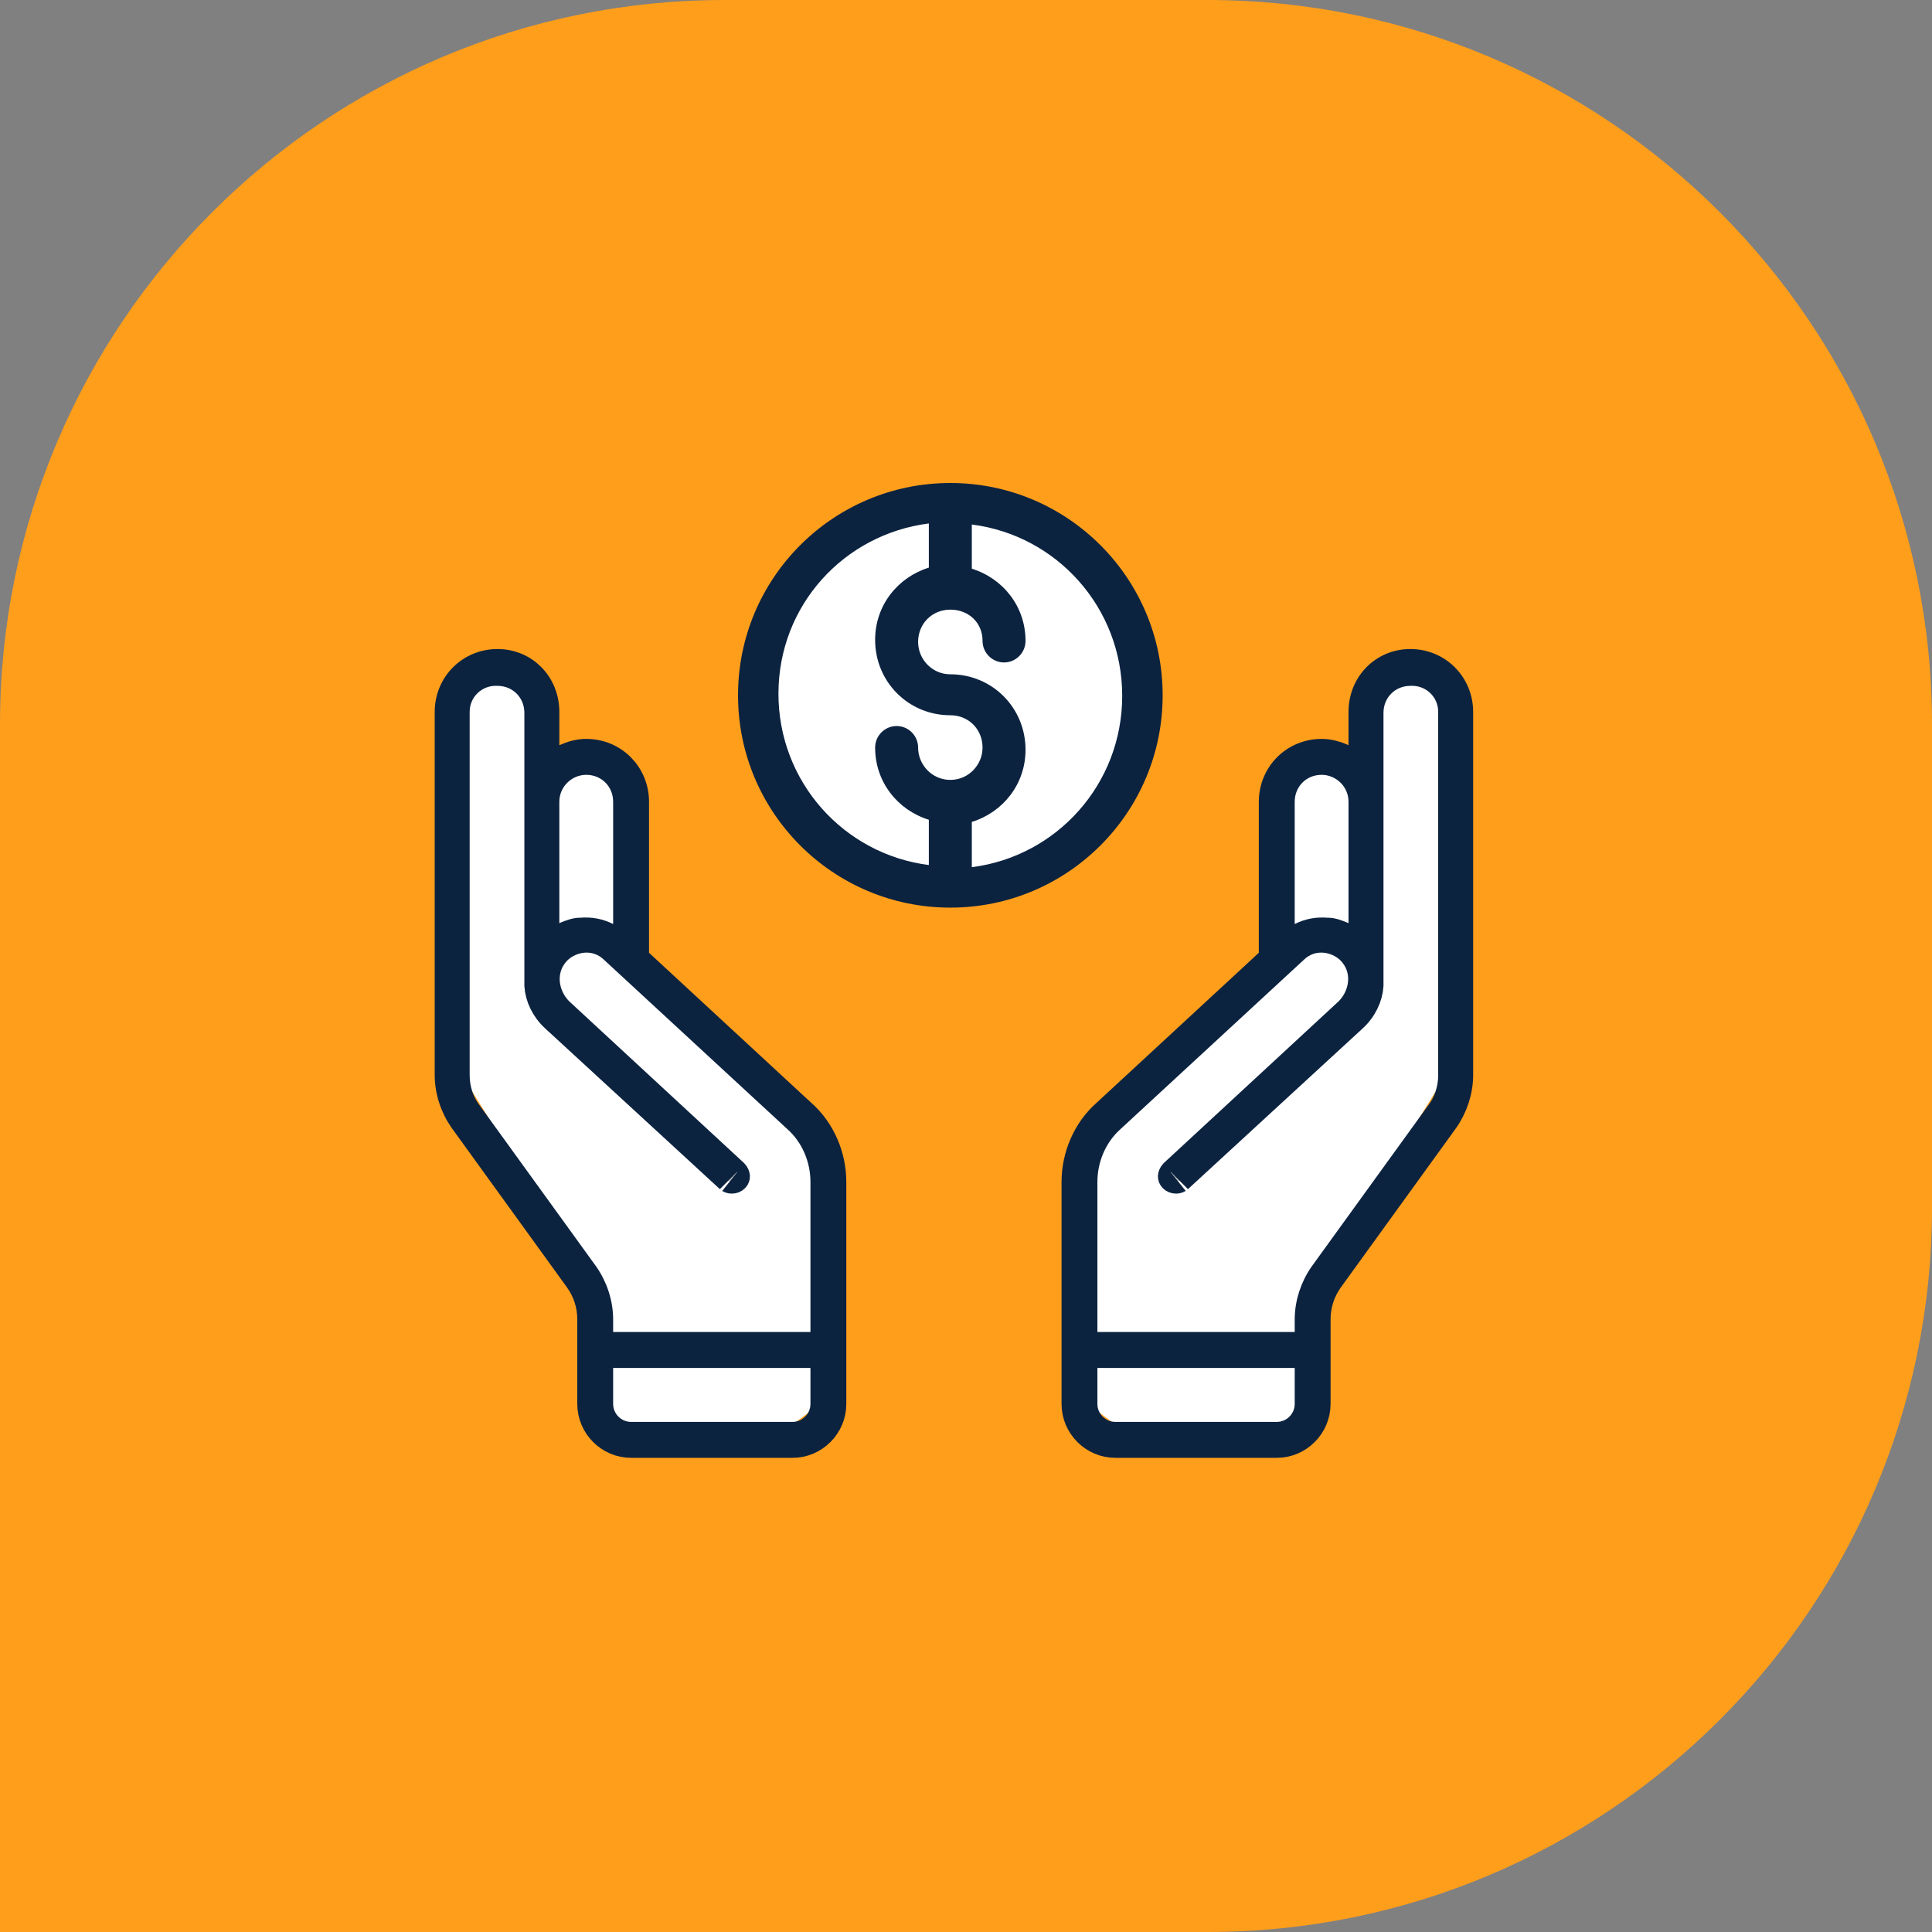 <svg width="80" height="80" viewBox="0 0 80 80" fill="none" xmlns="http://www.w3.org/2000/svg">
<rect x="0" y="0" width="80" height="80" fill="#808080" stroke="none"/>
<path d="M0 30C0 13.431 13.431 0 30 0H50C66.569 0 80 13.431 80 30V50C80 66.569 66.569 80 50 80H0V30Z" fill="#FF9E1B"/>
<path d="M34.327 57.854L32.653 59.11L25.954 59.11L24.698 57.854L24.28 52.831L18.837 44.039L18.837 28.131L20.931 27.293L22.605 28.131L22.605 31.48L24.698 30.642L25.954 32.317L25.954 39.434L34.327 47.807L34.327 57.854Z" fill="white"/>
<path d="M23.365 31.313L22.661 31.626L22.661 30.856L22.661 29.48C22.661 28.294 21.761 27.375 20.599 27.375C19.428 27.375 18.5 28.303 18.5 29.48L18.5 44.514C18.5 45.186 18.725 45.867 19.113 46.419L23.901 53.04L23.901 53.04L23.905 53.047C24.223 53.501 24.404 54.047 24.404 54.635L24.404 58.133C24.404 59.086 25.184 59.866 26.132 59.866L32.816 59.866C33.764 59.866 34.544 59.086 34.544 58.133L34.544 48.942C34.544 47.848 34.079 46.76 33.265 46.042L33.265 46.042L33.256 46.034L26.535 39.82L26.375 39.671L26.375 39.453L26.375 33.201C26.375 32.025 25.446 31.096 24.275 31.096C23.959 31.096 23.659 31.182 23.365 31.313ZM23.359 38.684L22.661 38.983L22.661 38.224L22.661 33.201C22.661 32.282 23.415 31.584 24.275 31.584C25.184 31.584 25.889 32.293 25.889 33.201L25.889 38.262L25.889 39.072L25.165 38.709C24.808 38.53 24.454 38.469 24.054 38.5L24.035 38.501L24.015 38.501C23.83 38.501 23.616 38.573 23.359 38.684ZM24.889 56.645L24.889 56.145L25.389 56.145L33.559 56.145L34.059 56.145L34.059 56.645L34.059 58.133C34.059 58.818 33.502 59.378 32.816 59.378L26.132 59.378C25.446 59.378 24.889 58.818 24.889 58.133L24.889 56.645ZM25.389 55.656L24.889 55.656L24.889 55.156L24.889 54.635C24.889 53.963 24.665 53.282 24.277 52.73L19.495 46.118C19.128 45.654 18.948 45.1 18.948 44.514L18.948 29.48C18.948 28.56 19.706 27.855 20.614 27.9C21.515 27.908 22.213 28.614 22.213 29.517L22.213 40.681L22.213 40.681L22.213 40.681L22.213 40.681L22.213 40.681L22.213 40.682L22.213 40.682L22.213 40.682L22.213 40.682L22.213 40.682L22.213 40.683L22.213 40.683L22.213 40.683L22.213 40.683L22.213 40.684L22.213 40.684L22.213 40.684L22.213 40.684L22.213 40.685L22.213 40.685L22.213 40.685L22.213 40.685L22.213 40.685L22.213 40.686L22.213 40.686L22.213 40.686L22.213 40.687L22.213 40.687L22.213 40.687L22.213 40.687L22.213 40.688L22.213 40.688L22.213 40.688L22.213 40.688L22.213 40.688L22.213 40.689L22.213 40.689L22.213 40.689L22.213 40.689L22.213 40.69L22.213 40.69L22.213 40.69L22.213 40.69L22.213 40.691L22.213 40.691L22.213 40.691L22.213 40.691L22.213 40.692L22.213 40.692L22.213 40.692L22.213 40.692L22.213 40.693L22.213 40.693L22.213 40.693L22.213 40.694L22.213 40.694L22.213 40.694L22.213 40.694L22.213 40.694L22.213 40.695L22.213 40.695L22.213 40.695L22.213 40.696L22.213 40.696L22.213 40.696L22.213 40.696L22.213 40.697L22.213 40.697L22.213 40.697L22.213 40.697L22.213 40.698L22.213 40.698L22.213 40.698L22.213 40.699L22.213 40.699L22.213 40.699L22.213 40.699L22.213 40.7L22.213 40.7L22.213 40.7L22.213 40.7L22.213 40.701L22.213 40.701L22.213 40.701L22.213 40.702L22.213 40.702L22.213 40.702L22.213 40.702L22.213 40.703L22.213 40.703L22.213 40.703L22.213 40.703L22.213 40.704L22.213 40.704L22.213 40.704L22.213 40.705L22.213 40.705L22.213 40.705L22.213 40.706L22.213 40.706L22.213 40.706L22.213 40.706L22.213 40.707L22.213 40.707L22.213 40.707L22.213 40.708L22.213 40.708L22.213 40.708L22.213 40.708L22.213 40.709L22.213 40.709L22.213 40.709L22.213 40.709L22.213 40.71L22.213 40.71L22.213 40.71L22.213 40.711L22.213 40.711L22.213 40.711L22.213 40.712L22.213 40.712L22.213 40.712L22.213 40.712L22.213 40.713L22.213 40.713L22.213 40.713L22.213 40.714L22.213 40.714L22.213 40.714L22.213 40.715L22.213 40.715L22.213 40.715L22.213 40.715L22.213 40.716L22.213 40.716L22.213 40.716L22.213 40.717L22.213 40.717L22.213 40.717L22.213 40.718L22.213 40.718L22.213 40.718L22.213 40.718L22.213 40.719L22.213 40.719L22.213 40.719L22.213 40.72L22.213 40.72L22.213 40.72L22.213 40.721L22.213 40.721L22.213 40.721L22.213 40.722L22.213 40.722L22.213 40.722L22.213 40.722L22.213 40.723L22.213 40.723L22.213 40.723L22.213 40.724L22.213 40.724L22.213 40.724L22.213 40.725L22.213 40.725L22.213 40.725L22.213 40.726L22.213 40.726L22.213 40.726L22.213 40.727L22.213 40.727L22.213 40.727L22.213 40.727L22.213 40.728L22.213 40.728L22.213 40.728L22.213 40.729L22.213 40.729L22.213 40.729L22.213 40.73L22.213 40.73L22.213 40.73L22.213 40.731L22.213 40.731L22.213 40.731L22.213 40.732L22.213 40.732L22.213 40.732L22.213 40.733L22.213 40.733L22.213 40.733L22.213 40.733L22.213 40.734L22.213 40.734L22.213 40.734L22.213 40.735L22.213 40.735L22.213 40.736L22.213 40.736L22.213 40.736L22.213 40.736L22.213 40.737L22.213 40.737L22.213 40.737L22.213 40.738L22.213 40.738L22.213 40.738L22.213 40.739L22.213 40.739L22.213 40.739L22.213 40.74L22.213 40.74L22.213 40.74L22.213 40.741L22.213 40.741L22.213 40.741L22.213 40.742L22.213 40.742L22.213 40.742L22.213 40.743L22.213 40.743L22.213 40.743L22.213 40.743L22.213 40.744L22.213 40.744L22.213 40.745L22.213 40.745L22.213 40.745L22.213 40.745L22.213 40.746L22.213 40.746L22.213 40.746L22.213 40.747L22.213 40.747L22.213 40.748L22.213 40.748L22.213 40.748L22.213 40.748L22.213 40.749L22.213 40.749L22.213 40.749L22.213 40.75L22.213 40.75L22.213 40.75L22.213 40.751L22.213 40.751L22.213 40.751L22.213 40.752L22.213 40.752L22.213 40.752L22.213 40.753L22.213 40.753L22.213 40.753L22.213 40.754L22.213 40.754L22.213 40.754L22.213 40.755L22.213 40.755L22.213 40.755L22.213 40.756L22.213 40.756L22.213 40.756L22.213 40.757L22.213 40.757L22.213 40.757L22.213 40.758L22.213 40.758L22.213 40.758L22.213 40.759L22.213 40.759L22.213 40.759L22.213 40.76L22.213 40.76L22.213 40.76L22.213 40.761L22.213 40.761L22.213 40.761L22.213 40.761L22.213 40.762L22.213 40.762L22.213 40.763L22.213 40.763L22.213 40.763L22.213 40.764L22.213 40.764L22.213 40.764L22.213 40.764L22.213 40.765L22.213 40.765L22.213 40.765L22.213 40.766L22.213 40.766L22.213 40.766L22.213 40.767L22.213 40.767L22.213 40.767L22.213 40.768L22.213 40.768L22.213 40.768L22.213 40.769L22.213 40.769L22.213 40.769L22.213 40.77L22.213 40.77L22.213 40.77L22.213 40.771L22.213 40.771L22.213 40.771L22.213 40.772L22.213 40.772L22.213 40.772L22.213 40.773L22.213 40.773L22.213 40.773L22.213 40.773L22.213 40.774L22.213 40.774L22.213 40.775L22.213 40.775L22.213 40.775L22.213 40.775L22.213 40.776L22.213 40.776L22.213 40.776L22.213 40.777L22.213 40.777L22.213 40.777L22.213 40.778L22.213 40.778L22.213 40.778L22.213 40.779L22.213 40.779L22.213 40.779L22.213 40.78L22.213 40.78L22.213 40.78L22.213 40.781L22.213 40.781L22.213 40.781L22.213 40.782L22.213 40.782L22.213 40.782L22.213 40.782L22.213 40.783L22.213 40.783L22.213 40.783L22.213 40.784L22.213 40.784L22.213 40.784L22.213 40.785L22.213 40.785L22.213 40.785L22.213 40.786L22.213 40.786L22.213 40.786L22.213 40.786L22.213 40.787L22.213 40.787L22.213 40.787L22.213 40.788L22.213 40.788L22.213 40.788L22.213 40.789L22.213 40.789L22.213 40.789L22.213 40.79L22.213 40.79L22.213 40.79L22.213 40.791L22.213 40.791L22.213 40.791L22.213 40.791L22.213 40.792L22.213 40.792L22.213 40.792L22.213 40.793L22.213 40.793L22.213 40.793L22.213 40.794L22.213 40.794L22.213 40.794L22.213 40.794L22.213 40.795L22.213 40.795L22.213 40.795L22.213 40.796L22.213 40.796L22.213 40.796L22.213 40.797L22.213 40.797L22.213 40.797L22.213 40.797L22.213 40.798L22.213 40.798L22.213 40.798L22.213 40.799L22.213 40.799L22.213 40.799L22.213 40.8L22.213 40.8L22.213 40.8L22.213 40.8L22.213 40.801L22.213 40.801L22.213 40.801L22.213 40.802L22.213 40.802L22.213 40.802L22.213 40.802L22.213 40.803L22.213 40.803L22.213 40.803L22.213 40.804L22.213 40.804L22.213 40.804L22.213 40.804L22.213 40.805L22.213 40.805L22.213 40.805L22.213 40.806L22.213 40.806L22.213 40.806L22.213 40.806L22.213 40.807L22.213 40.807L22.213 40.807L22.213 40.808L22.213 40.808L22.213 40.808L22.213 40.808L22.213 40.809L22.213 40.809L22.213 40.809L22.213 40.809L22.213 40.81L22.213 40.81L22.213 40.81L22.213 40.811L22.213 40.811L22.213 40.811L22.213 40.811L22.213 40.812L22.213 40.812L22.213 40.812L22.213 40.812L22.213 40.813L22.213 40.813L22.213 40.813L22.213 40.814L22.213 40.814C22.246 41.306 22.48 41.814 22.907 42.212C22.907 42.212 22.908 42.212 22.908 42.212L30.147 48.871L30.155 48.879L30.162 48.886C30.161 48.885 30.174 48.897 30.203 48.908C30.232 48.92 30.263 48.925 30.291 48.925C30.39 48.925 30.445 48.898 30.494 48.849C30.541 48.802 30.555 48.754 30.553 48.706C30.55 48.655 30.526 48.586 30.462 48.519L23.23 41.829L23.223 41.822L23.216 41.815C22.625 41.223 22.478 40.28 22.981 39.604C23.261 39.214 23.693 39.008 24.102 38.956L24.102 38.956L24.109 38.956C24.593 38.902 25.037 39.066 25.364 39.389L32.929 46.375C33.673 47.036 34.059 47.994 34.059 48.942L34.059 55.156L34.059 55.656L33.559 55.656L25.389 55.656Z" fill="#C4C4C4" stroke="#0C2340"/>
<path d="M44.673 57.854L46.347 59.11L53.046 59.11L54.302 57.854L54.72 52.831L60.163 44.039L60.163 28.131L58.069 27.293L56.395 28.131L56.395 31.48L54.302 30.642L53.046 32.317L53.046 39.434L44.673 47.807L44.673 57.854Z" fill="white"/>
<path d="M55.635 31.313L56.339 31.626L56.339 30.856L56.339 29.48C56.339 28.294 57.239 27.375 58.401 27.375C59.572 27.375 60.5 28.303 60.5 29.48L60.5 44.514C60.5 45.186 60.275 45.867 59.887 46.419L55.099 53.04L55.099 53.04L55.094 53.047C54.777 53.501 54.596 54.047 54.596 54.635L54.596 58.133C54.596 59.086 53.816 59.866 52.868 59.866L46.184 59.866C45.236 59.866 44.456 59.086 44.456 58.133L44.456 48.942C44.456 47.848 44.921 46.76 45.735 46.042L45.735 46.042L45.744 46.034L52.465 39.82L52.625 39.671L52.625 39.453L52.625 33.201C52.625 32.025 53.554 31.096 54.725 31.096C55.041 31.096 55.341 31.182 55.635 31.313ZM55.641 38.684L56.339 38.983L56.339 38.224L56.339 33.201C56.339 32.282 55.585 31.584 54.725 31.584C53.816 31.584 53.111 32.293 53.111 33.201L53.111 38.262L53.111 39.072L53.835 38.709C54.192 38.53 54.546 38.469 54.946 38.5L54.965 38.501L54.984 38.501C55.17 38.501 55.384 38.573 55.641 38.684ZM54.111 56.645L54.111 56.145L53.611 56.145L45.441 56.145L44.941 56.145L44.941 56.645L44.941 58.133C44.941 58.818 45.498 59.378 46.184 59.378L52.868 59.378C53.554 59.378 54.111 58.818 54.111 58.133L54.111 56.645ZM53.611 55.656L54.111 55.656L54.111 55.156L54.111 54.635C54.111 53.963 54.335 53.282 54.723 52.73L59.505 46.118C59.871 45.654 60.052 45.1 60.052 44.514L60.052 29.48C60.052 28.56 59.294 27.855 58.386 27.9C57.485 27.908 56.787 28.614 56.787 29.517L56.787 40.681L56.787 40.681L56.787 40.681L56.787 40.681L56.787 40.681L56.787 40.682L56.787 40.682L56.787 40.682L56.787 40.682L56.787 40.682L56.787 40.683L56.787 40.683L56.787 40.683L56.787 40.683L56.787 40.684L56.787 40.684L56.787 40.684L56.787 40.684L56.787 40.685L56.787 40.685L56.787 40.685L56.787 40.685L56.787 40.685L56.787 40.686L56.787 40.686L56.787 40.686L56.787 40.687L56.787 40.687L56.787 40.687L56.787 40.687L56.787 40.688L56.787 40.688L56.787 40.688L56.787 40.688L56.787 40.688L56.787 40.689L56.787 40.689L56.787 40.689L56.787 40.689L56.787 40.69L56.787 40.69L56.787 40.69L56.787 40.69L56.787 40.691L56.787 40.691L56.787 40.691L56.787 40.691L56.787 40.692L56.787 40.692L56.787 40.692L56.787 40.692L56.787 40.693L56.787 40.693L56.787 40.693L56.787 40.694L56.787 40.694L56.787 40.694L56.787 40.694L56.787 40.694L56.787 40.695L56.787 40.695L56.787 40.695L56.787 40.696L56.787 40.696L56.787 40.696L56.787 40.696L56.787 40.697L56.787 40.697L56.787 40.697L56.787 40.697L56.787 40.698L56.787 40.698L56.787 40.698L56.787 40.699L56.787 40.699L56.787 40.699L56.787 40.699L56.787 40.7L56.787 40.7L56.787 40.7L56.787 40.7L56.787 40.701L56.787 40.701L56.787 40.701L56.787 40.702L56.787 40.702L56.787 40.702L56.787 40.702L56.787 40.703L56.787 40.703L56.787 40.703L56.787 40.703L56.787 40.704L56.787 40.704L56.787 40.704L56.787 40.705L56.787 40.705L56.787 40.705L56.787 40.706L56.787 40.706L56.787 40.706L56.787 40.706L56.787 40.707L56.787 40.707L56.787 40.707L56.787 40.708L56.787 40.708L56.787 40.708L56.787 40.708L56.787 40.709L56.787 40.709L56.787 40.709L56.787 40.709L56.787 40.71L56.787 40.71L56.787 40.71L56.787 40.711L56.787 40.711L56.787 40.711L56.787 40.712L56.787 40.712L56.787 40.712L56.787 40.712L56.787 40.713L56.787 40.713L56.787 40.713L56.787 40.714L56.787 40.714L56.787 40.714L56.787 40.715L56.787 40.715L56.787 40.715L56.787 40.715L56.787 40.716L56.787 40.716L56.787 40.716L56.787 40.717L56.787 40.717L56.787 40.717L56.787 40.718L56.787 40.718L56.787 40.718L56.787 40.718L56.787 40.719L56.787 40.719L56.787 40.719L56.787 40.72L56.787 40.72L56.787 40.72L56.787 40.721L56.787 40.721L56.787 40.721L56.787 40.722L56.787 40.722L56.787 40.722L56.787 40.722L56.787 40.723L56.787 40.723L56.787 40.723L56.787 40.724L56.787 40.724L56.787 40.724L56.787 40.725L56.787 40.725L56.787 40.725L56.787 40.726L56.787 40.726L56.787 40.726L56.787 40.727L56.787 40.727L56.787 40.727L56.787 40.727L56.787 40.728L56.787 40.728L56.787 40.728L56.787 40.729L56.787 40.729L56.787 40.729L56.787 40.73L56.787 40.73L56.787 40.73L56.787 40.731L56.787 40.731L56.787 40.731L56.787 40.732L56.787 40.732L56.787 40.732L56.787 40.733L56.787 40.733L56.787 40.733L56.787 40.733L56.787 40.734L56.787 40.734L56.787 40.734L56.787 40.735L56.787 40.735L56.787 40.736L56.787 40.736L56.787 40.736L56.787 40.736L56.787 40.737L56.787 40.737L56.787 40.737L56.787 40.738L56.787 40.738L56.787 40.738L56.787 40.739L56.787 40.739L56.787 40.739L56.787 40.74L56.787 40.74L56.787 40.74L56.787 40.741L56.787 40.741L56.787 40.741L56.787 40.742L56.787 40.742L56.787 40.742L56.787 40.743L56.787 40.743L56.787 40.743L56.787 40.743L56.787 40.744L56.787 40.744L56.787 40.745L56.787 40.745L56.787 40.745L56.787 40.745L56.787 40.746L56.787 40.746L56.787 40.746L56.787 40.747L56.787 40.747L56.787 40.748L56.787 40.748L56.787 40.748L56.787 40.748L56.787 40.749L56.787 40.749L56.787 40.749L56.787 40.75L56.787 40.75L56.787 40.75L56.787 40.751L56.787 40.751L56.787 40.751L56.787 40.752L56.787 40.752L56.787 40.752L56.787 40.753L56.787 40.753L56.787 40.753L56.787 40.754L56.787 40.754L56.787 40.754L56.787 40.755L56.787 40.755L56.787 40.755L56.787 40.756L56.787 40.756L56.787 40.756L56.787 40.757L56.787 40.757L56.787 40.757L56.787 40.758L56.787 40.758L56.787 40.758L56.787 40.759L56.787 40.759L56.787 40.759L56.787 40.76L56.787 40.76L56.787 40.76L56.787 40.761L56.787 40.761L56.787 40.761L56.787 40.761L56.787 40.762L56.787 40.762L56.787 40.763L56.787 40.763L56.787 40.763L56.787 40.764L56.787 40.764L56.787 40.764L56.787 40.764L56.787 40.765L56.787 40.765L56.787 40.765L56.787 40.766L56.787 40.766L56.787 40.766L56.787 40.767L56.787 40.767L56.787 40.767L56.787 40.768L56.787 40.768L56.787 40.768L56.787 40.769L56.787 40.769L56.787 40.769L56.787 40.77L56.787 40.77L56.787 40.77L56.787 40.771L56.787 40.771L56.787 40.771L56.787 40.772L56.787 40.772L56.787 40.772L56.787 40.773L56.787 40.773L56.787 40.773L56.787 40.773L56.787 40.774L56.787 40.774L56.787 40.775L56.787 40.775L56.787 40.775L56.787 40.775L56.787 40.776L56.787 40.776L56.787 40.776L56.787 40.777L56.787 40.777L56.787 40.777L56.787 40.778L56.787 40.778L56.787 40.778L56.787 40.779L56.787 40.779L56.787 40.779L56.787 40.78L56.787 40.78L56.787 40.78L56.787 40.781L56.787 40.781L56.787 40.781L56.787 40.782L56.787 40.782L56.787 40.782L56.787 40.782L56.787 40.783L56.787 40.783L56.787 40.783L56.787 40.784L56.787 40.784L56.787 40.784L56.787 40.785L56.787 40.785L56.787 40.785L56.787 40.786L56.787 40.786L56.787 40.786L56.787 40.786L56.787 40.787L56.787 40.787L56.787 40.787L56.787 40.788L56.787 40.788L56.787 40.788L56.787 40.789L56.787 40.789L56.787 40.789L56.787 40.79L56.787 40.79L56.787 40.79L56.787 40.791L56.787 40.791L56.787 40.791L56.787 40.791L56.787 40.792L56.787 40.792L56.787 40.792L56.787 40.793L56.787 40.793L56.787 40.793L56.787 40.794L56.787 40.794L56.787 40.794L56.787 40.794L56.787 40.795L56.787 40.795L56.787 40.795L56.787 40.796L56.787 40.796L56.787 40.796L56.787 40.797L56.787 40.797L56.787 40.797L56.787 40.797L56.787 40.798L56.787 40.798L56.787 40.798L56.787 40.799L56.787 40.799L56.787 40.799L56.787 40.8L56.787 40.8L56.787 40.8L56.787 40.8L56.787 40.801L56.787 40.801L56.787 40.801L56.787 40.802L56.787 40.802L56.787 40.802L56.787 40.802L56.787 40.803L56.787 40.803L56.787 40.803L56.787 40.804L56.787 40.804L56.787 40.804L56.787 40.804L56.787 40.805L56.787 40.805L56.787 40.805L56.787 40.806L56.787 40.806L56.787 40.806L56.787 40.806L56.787 40.807L56.787 40.807L56.787 40.807L56.787 40.808L56.787 40.808L56.787 40.808L56.787 40.808L56.787 40.809L56.787 40.809L56.787 40.809L56.787 40.809L56.787 40.81L56.787 40.81L56.787 40.81L56.787 40.811L56.787 40.811L56.787 40.811L56.787 40.811L56.787 40.812L56.787 40.812L56.787 40.812L56.787 40.812L56.787 40.813L56.787 40.813L56.787 40.813L56.787 40.814L56.787 40.814C56.754 41.306 56.52 41.814 56.093 42.212C56.093 42.212 56.092 42.212 56.092 42.212L48.853 48.871L48.845 48.879L48.838 48.886C48.839 48.885 48.827 48.897 48.797 48.908C48.768 48.92 48.737 48.925 48.709 48.925C48.61 48.925 48.555 48.898 48.506 48.849C48.459 48.802 48.445 48.754 48.447 48.706C48.45 48.655 48.474 48.586 48.538 48.519L55.77 41.829L55.777 41.822L55.784 41.815C56.375 41.223 56.522 40.28 56.019 39.604C55.739 39.214 55.307 39.008 54.898 38.956L54.898 38.956L54.891 38.956C54.407 38.902 53.963 39.066 53.636 39.389L46.071 46.375C45.327 47.036 44.941 47.994 44.941 48.942L44.941 55.156L44.941 55.656L45.441 55.656L53.611 55.656Z" fill="#C4C4C4" stroke="#0C2340"/>
<circle cx="39.351" cy="28.791" r="7.954" fill="white"/>
<path fill-rule="evenodd" clip-rule="evenodd" d="M39.351 37.583C44.206 37.583 48.143 33.647 48.143 28.791C48.143 23.936 44.206 20 39.351 20C34.496 20 30.56 23.936 30.56 28.791C30.56 33.647 34.496 37.583 39.351 37.583ZM38.461 21.675V23.504C37.172 23.906 36.237 25.066 36.237 26.494C36.237 28.234 37.616 29.617 39.351 29.617C40.107 29.617 40.685 30.197 40.685 30.956C40.685 31.669 40.107 32.294 39.351 32.294C38.595 32.294 38.017 31.669 38.017 30.956C38.017 30.465 37.616 30.063 37.127 30.063C36.638 30.063 36.237 30.465 36.237 30.956C36.237 32.383 37.172 33.544 38.461 33.945V35.819C34.947 35.373 32.234 32.383 32.234 28.725C32.234 25.066 34.947 22.121 38.461 21.675ZM40.685 26.538C40.685 27.029 41.086 27.431 41.575 27.431C42.064 27.431 42.465 27.029 42.465 26.538C42.465 25.11 41.531 23.95 40.241 23.549V21.719C43.755 22.165 46.468 25.155 46.468 28.814C46.468 32.473 43.755 35.462 40.241 35.908V34.034C41.531 33.633 42.465 32.473 42.465 31.045C42.465 29.305 41.086 27.921 39.351 27.921C38.595 27.921 38.017 27.297 38.017 26.583C38.017 25.824 38.595 25.244 39.351 25.244C40.107 25.244 40.685 25.78 40.685 26.538Z" fill="#0C2340"/>
</svg>
